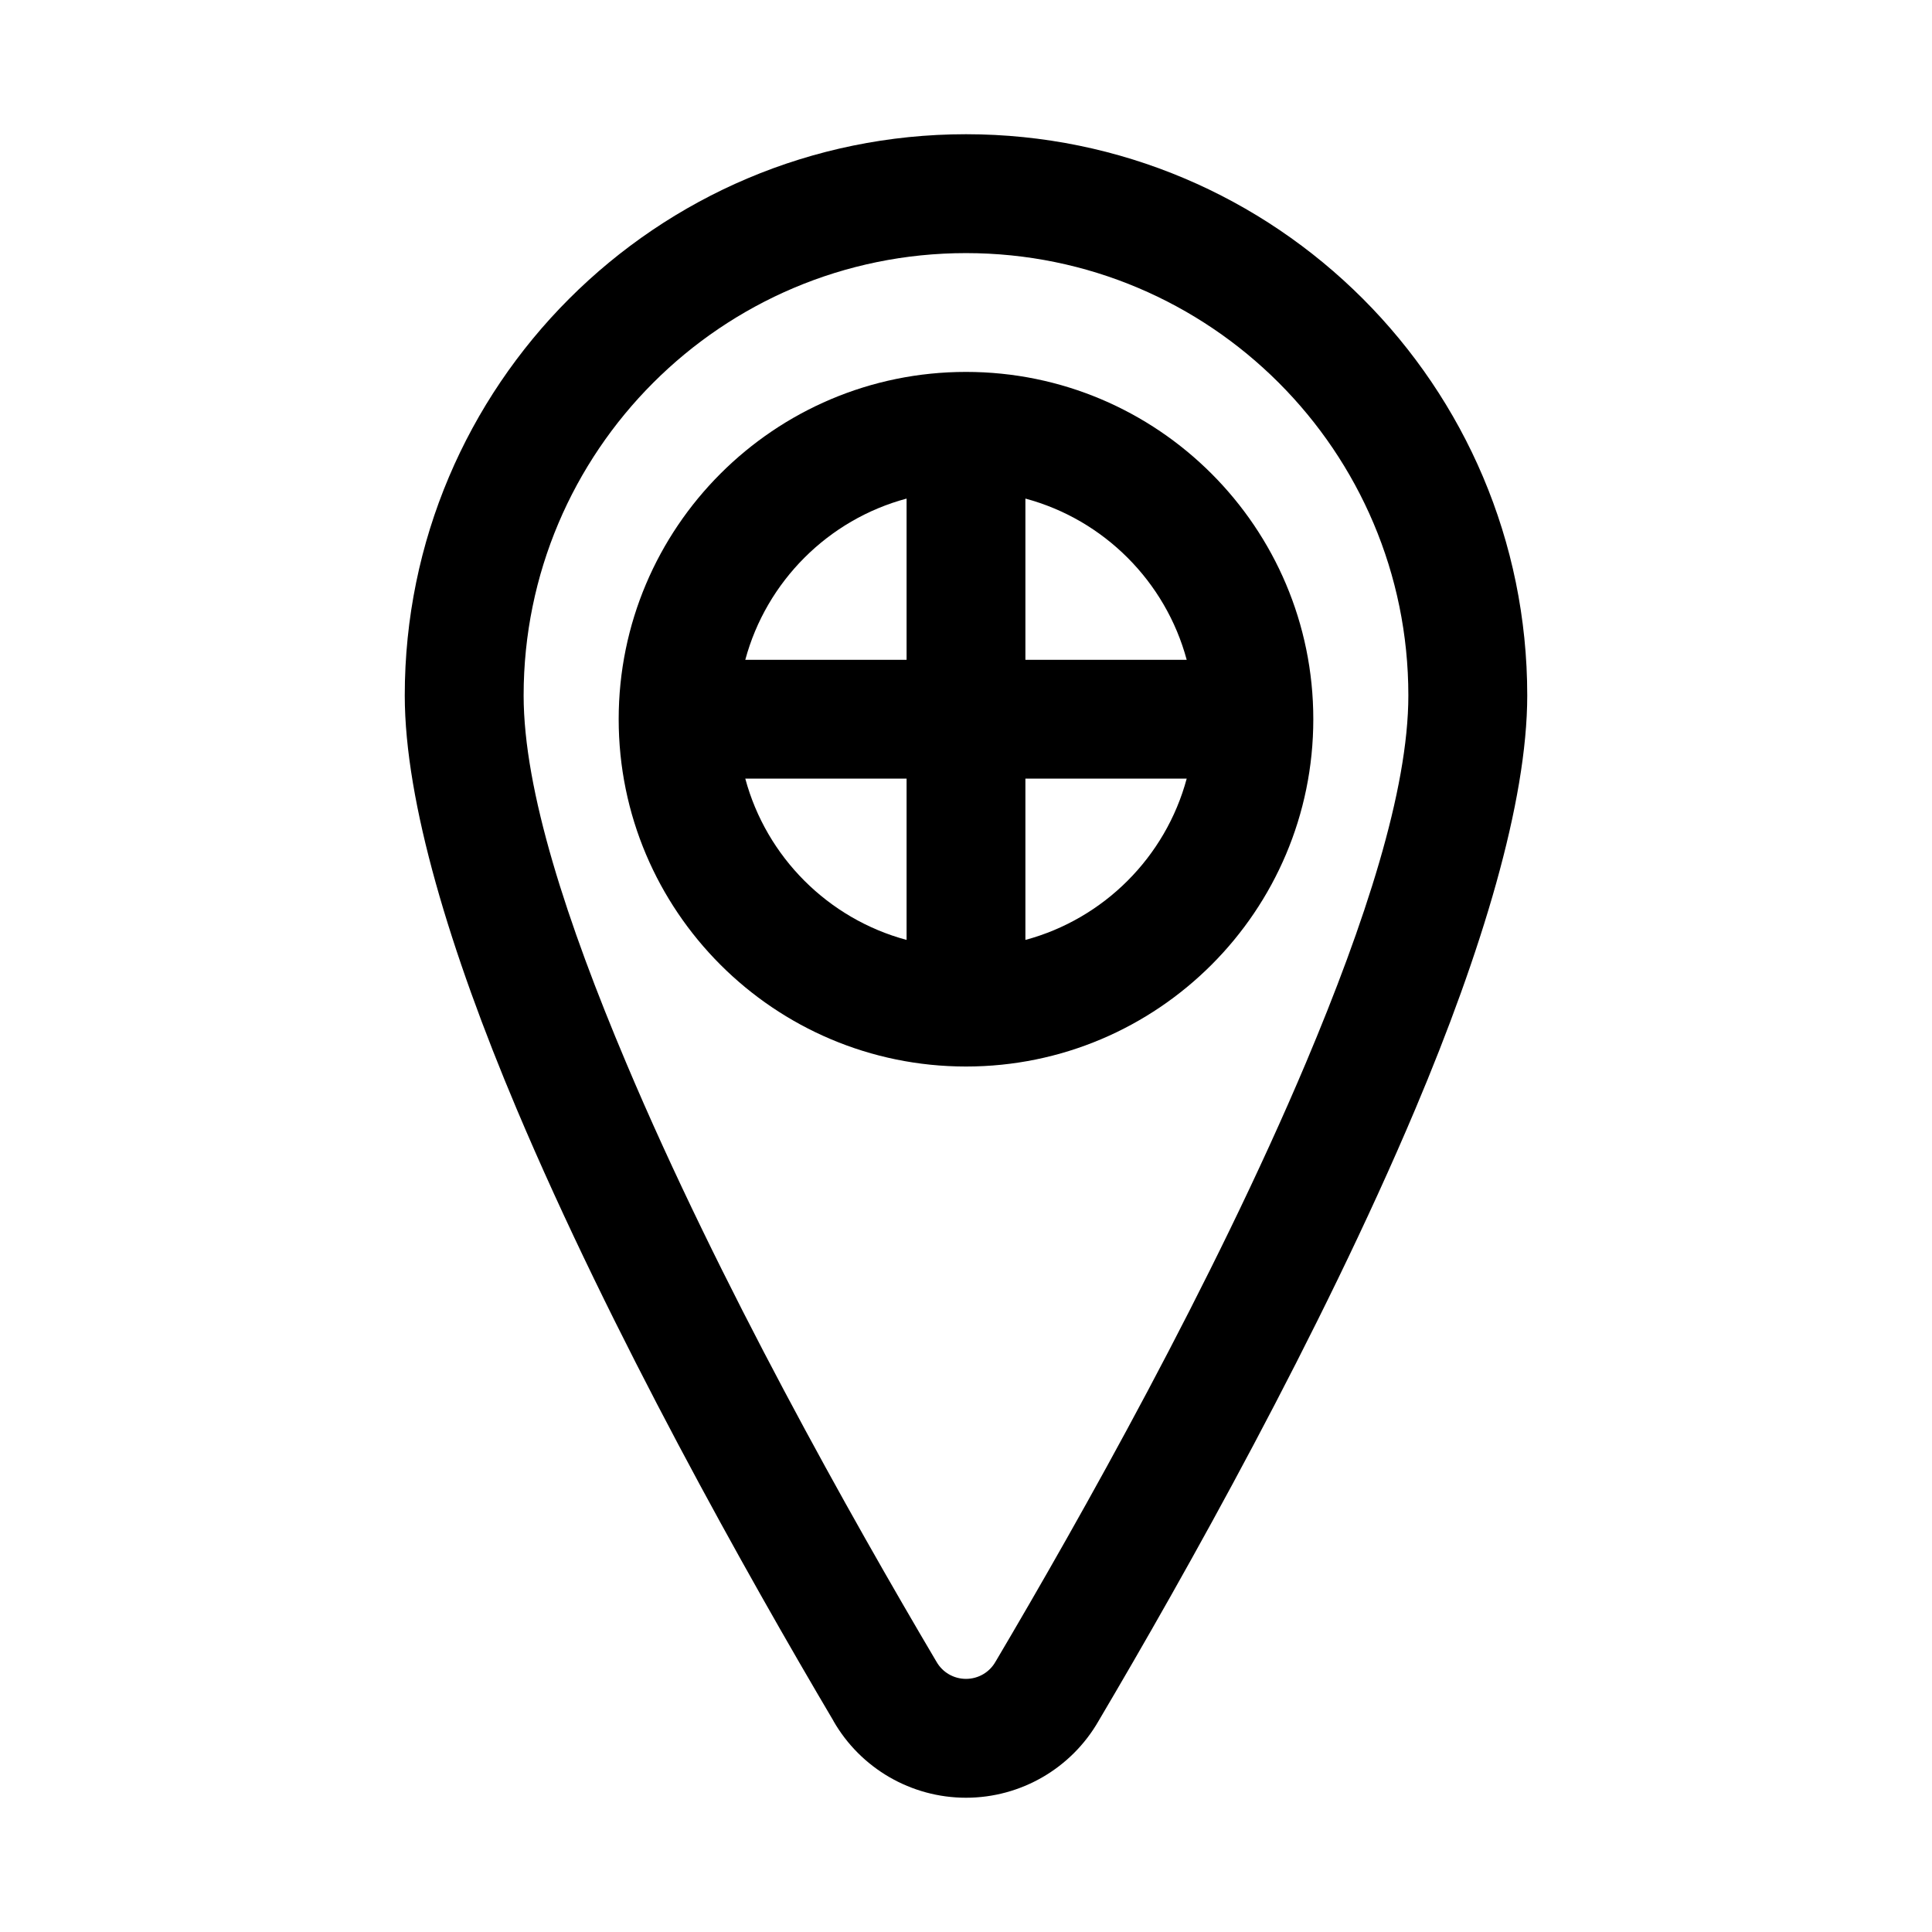 <?xml version="1.0" encoding="UTF-8"?>
<!-- Uploaded to: ICON Repo, www.iconrepo.com, Generator: ICON Repo Mixer Tools -->
<svg fill="#000000" width="800px" height="800px" version="1.1" viewBox="144 144 512 512" xmlns="http://www.w3.org/2000/svg">
 <g fill-rule="evenodd">
  <path d="m364.86 600.06c7.211 12.582 20.629 20.359 35.141 20.359 14.508 0 27.926-7.777 35.137-20.359 22.844-38.66 58.809-102.62 83.957-162.2 17.555-41.59 29.641-81.254 29.641-109.57 0-82.07-66.641-148.72-148.73-148.72-82.098 0-148.74 66.652-148.74 148.72 0 28.312 12.086 67.977 29.641 109.57 25.148 59.57 61.113 123.54 83.957 162.17zm27.309-15.703c-0.059-0.074-0.09-0.168-0.148-0.242-22.312-37.746-57.539-100.25-82.098-158.5-15.633-37.027-27.156-72.105-27.156-97.32 0-64.684 52.512-117.22 117.23-117.22 64.719 0 117.23 52.539 117.23 117.22 0 25.215-11.523 60.293-27.129 97.32-24.586 58.25-59.812 120.75-82.125 158.5-0.027 0.074-0.086 0.168-0.148 0.242-1.594 2.832-4.578 4.562-7.828 4.562-3.254 0-6.238-1.73-7.832-4.562z"/>
  <path d="m400 242.56c-50.809 0-92.043 41.25-92.043 92.039 0 50.805 41.234 92.039 92.043 92.039 50.805 0 92.039-41.234 92.039-92.039 0-50.789-41.234-92.039-92.039-92.039zm-15.746 150.53c-20.781-5.59-37.156-21.961-42.746-42.746h42.746zm74.234-42.746c-5.59 20.785-21.965 37.156-42.746 42.746v-42.746zm-74.234-74.215v42.73h-42.746c5.59-20.77 21.965-37.156 42.746-42.73zm31.488 0c20.781 5.574 37.156 21.961 42.746 42.73h-42.746z"/>
 </g>
</svg>